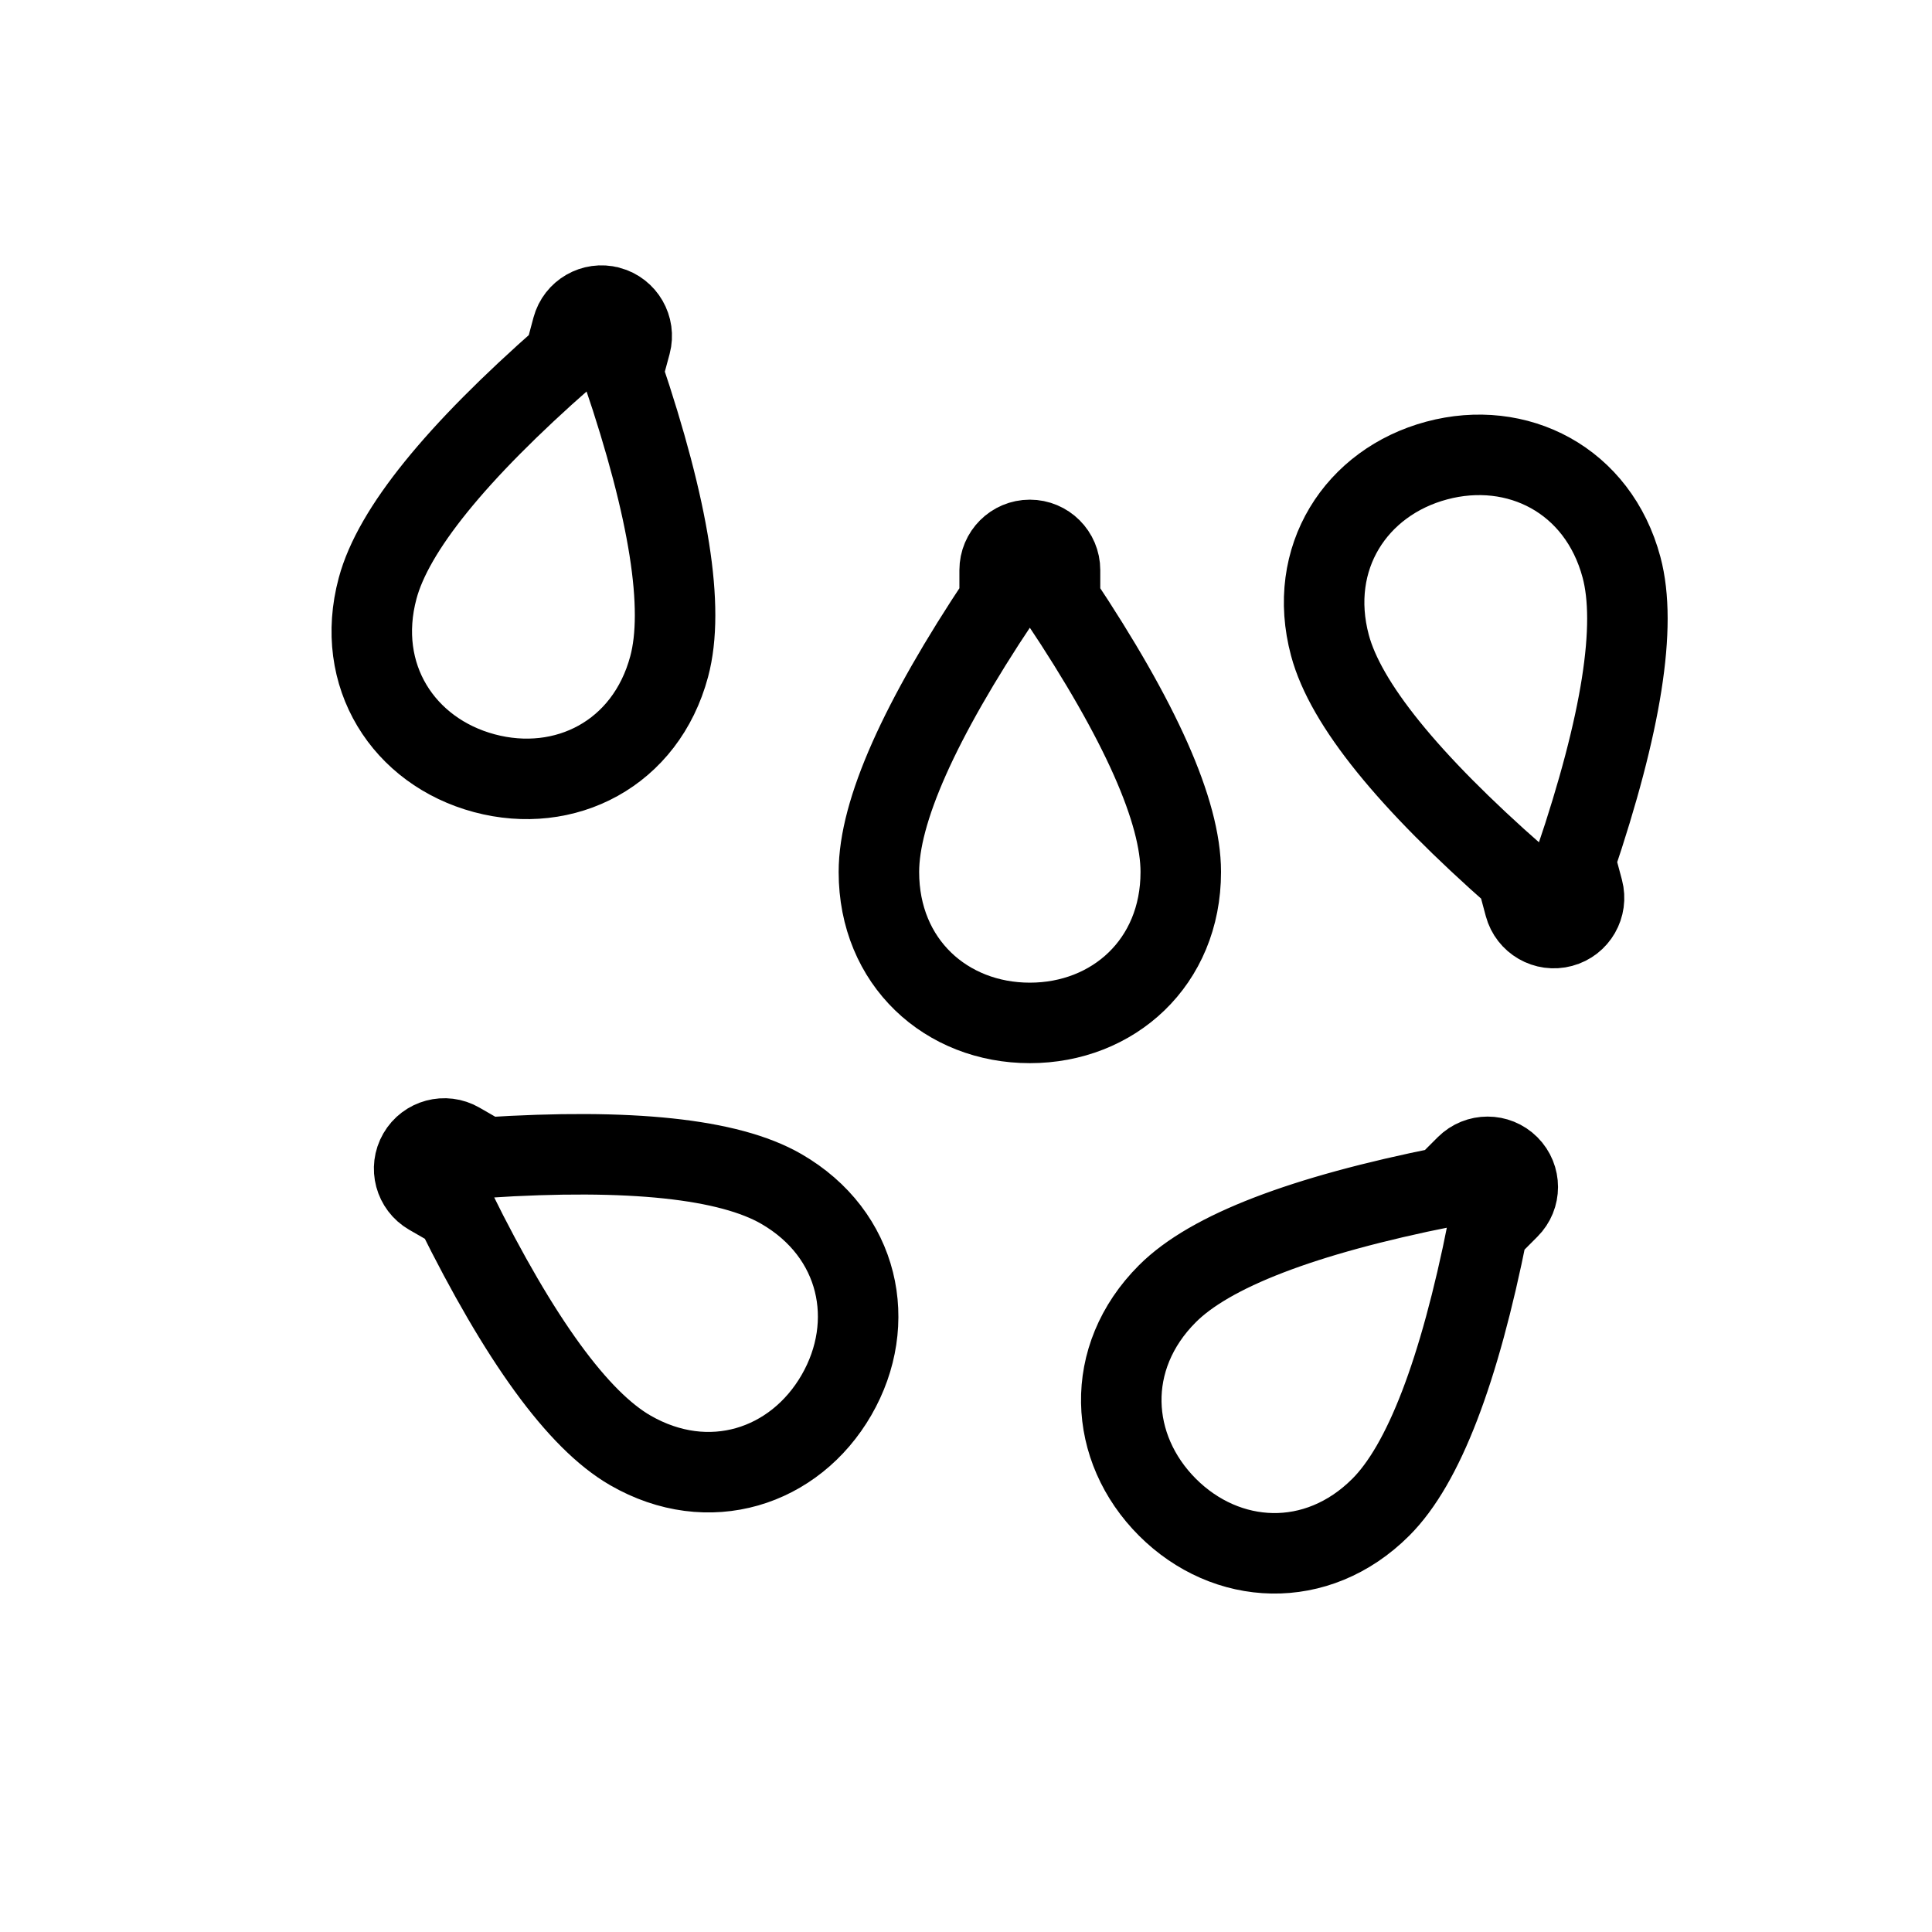 <?xml version="1.0" encoding="UTF-8"?>

<svg width="800px" height="800px" viewBox="0 0 24 24" version="1.1" xmlns="http://www.w3.org/2000/svg" xmlns:xlink="http://www.w3.org/1999/xlink">
    <title>Sesame</title>
    <g id="Sesame" stroke="none" stroke-width="1" fill="none" fill-rule="evenodd" stroke-linecap="round">
        <path d="M18.214,14.48 C18.361,14.334 18.598,14.334 18.744,14.48 C18.891,14.627 18.891,14.864 18.744,15.01 L18.744,15.01 L18.479,15.276 C18.126,17.043 17.684,18.192 17.153,18.723 C16.358,19.518 15.234,19.455 14.502,18.723 C13.77,17.99 13.706,16.867 14.502,16.071 C15.032,15.541 16.181,15.099 17.949,14.745 L17.949,14.745 Z M5.195,14.33 C5.298,14.151 5.528,14.089 5.707,14.193 L5.707,14.193 L6.032,14.38 C7.831,14.264 9.055,14.394 9.705,14.769 C10.679,15.331 10.909,16.433 10.391,17.33 C9.873,18.227 8.804,18.579 7.83,18.017 C7.18,17.642 6.456,16.646 5.657,15.03 L5.657,15.03 L5.332,14.843 C5.153,14.739 5.091,14.51 5.195,14.33 Z M12.793,6.707 C13,6.707 13.168,6.875 13.168,7.082 L13.168,7.082 L13.168,7.457 C14.168,8.957 14.668,10.082 14.668,10.832 C14.668,11.957 13.828,12.707 12.793,12.707 C11.757,12.707 10.918,11.957 10.918,10.832 C10.918,10.082 11.418,8.957 12.418,7.457 L12.418,7.457 L12.418,7.082 C12.418,6.875 12.586,6.707 12.793,6.707 Z M17.847,5.721 C18.847,5.453 19.852,5.96 20.143,7.047 C20.337,7.771 20.145,8.987 19.568,10.695 L19.568,10.695 L19.665,11.057 C19.718,11.257 19.6,11.463 19.4,11.516 C19.2,11.57 18.994,11.451 18.94,11.251 L18.94,11.251 L18.843,10.889 C17.489,9.699 16.715,8.742 16.521,8.017 C16.23,6.931 16.846,5.989 17.847,5.721 Z M7.494,3.797 L7.569,3.809 C7.769,3.863 7.888,4.069 7.835,4.269 L7.835,4.269 L7.737,4.631 C8.315,6.339 8.507,7.555 8.313,8.279 C8.022,9.366 7.017,9.873 6.016,9.605 C5.016,9.337 4.399,8.395 4.691,7.308 C4.885,6.584 5.659,5.627 7.013,4.437 L7.013,4.437 L7.11,4.074 C7.164,3.874 7.369,3.756 7.569,3.809 Z" id="Combined-Shape" stroke="#000000">
</path>
    </g>
</svg>